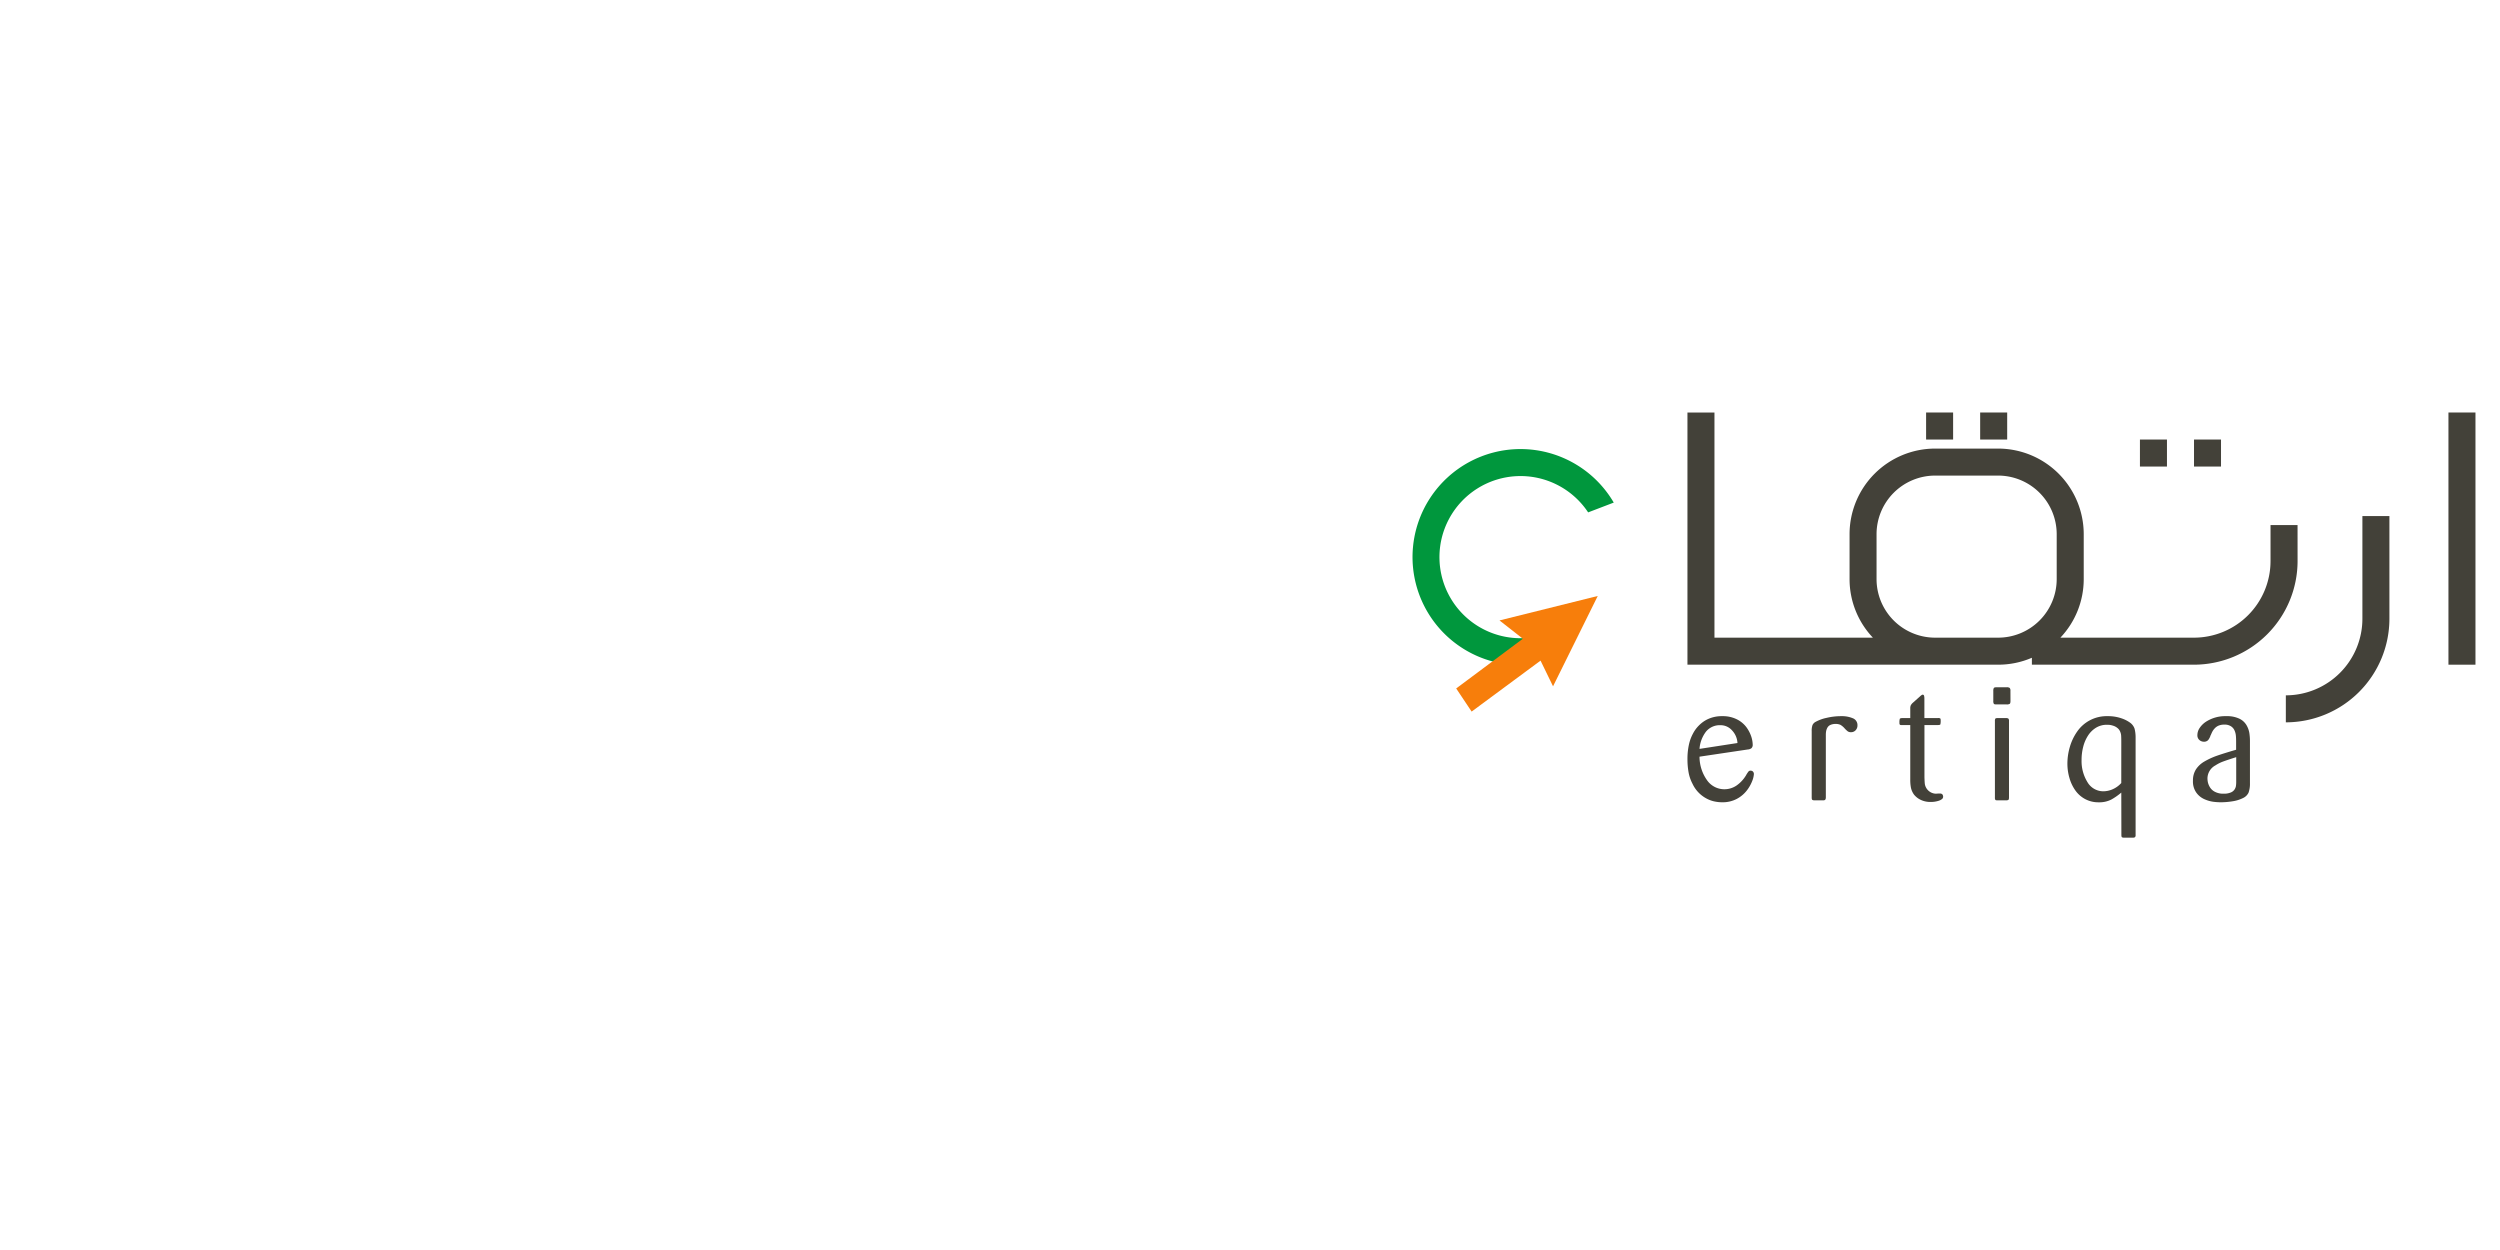 <svg xmlns="http://www.w3.org/2000/svg" xmlns:xlink="http://www.w3.org/1999/xlink" width="200" height="100" viewBox="0 0 200 100">
  <rect x="0" y="0" width="200" height="100" fill="#333333" stroke="none"/>
  <defs>
    <clipPath id="clip-Ertiqa">
      <rect width="200" height="100"/>
    </clipPath>
  </defs>
  <g id="Ertiqa" clip-path="url(#clip-Ertiqa)">
    <rect width="200" height="100" fill="#fff"/>
    <g id="Group_54" data-name="Group 54" transform="translate(-274.98 0.507)">
      <g id="Group_191" data-name="Group 191">
        <g id="Group_52" data-name="Group 52">
          <g id="Group_50" data-name="Group 50">
            <rect id="Rectangle_27" data-name="Rectangle 27" width="2.162" height="20.175" transform="translate(470.856 32.493)" fill="#434139"/>
            <path id="Path_425" data-name="Path 425" d="M458.784,41.5h-2.162v2.883a6.129,6.129,0,0,1-6.124,6.123H439.811a6.81,6.81,0,0,0,1.867-4.682v-3.6a6.853,6.853,0,0,0-6.847-6.844h-5.042a6.851,6.851,0,0,0-6.844,6.844v3.6a6.809,6.809,0,0,0,1.866,4.682H412.137V32.493h-2.161V52.668h24.855a6.8,6.8,0,0,0,2.7-.554v.554H450.5a8.3,8.3,0,0,0,8.286-8.285Zm-28.995,9.006a4.689,4.689,0,0,1-4.685-4.682v-3.6a4.691,4.691,0,0,1,4.685-4.684h5.042a4.69,4.69,0,0,1,4.685,4.684v3.6a4.687,4.687,0,0,1-4.685,4.682Z" fill="#434139"/>
            <path id="Path_426" data-name="Path 426" d="M463.972,48.993a6.131,6.131,0,0,1-6.125,6.127v2.16a8.294,8.294,0,0,0,8.286-8.287V40.78h-2.161Z" fill="#434139"/>
            <rect id="Rectangle_28" data-name="Rectangle 28" width="2.162" height="2.161" transform="translate(446.175 34.656)" fill="#434139"/>
            <rect id="Rectangle_29" data-name="Rectangle 29" width="2.16" height="2.161" transform="translate(450.501 34.656)" fill="#434139"/>
            <rect id="Rectangle_30" data-name="Rectangle 30" width="2.161" height="2.163" transform="translate(429.068 32.493)" fill="#434139"/>
            <rect id="Rectangle_31" data-name="Rectangle 31" width="2.162" height="2.163" transform="translate(433.393 32.493)" fill="#434139"/>
          </g>
          <g id="Group_51" data-name="Group 51">
            <path id="Path_427" data-name="Path 427" d="M410.941,60.027a3.262,3.262,0,0,0,.637,1.932,1.684,1.684,0,0,0,1.333.674,1.723,1.723,0,0,0,.984-.293,2.65,2.65,0,0,0,.769-.826,2.047,2.047,0,0,1,.2-.305.214.214,0,0,1,.172-.064.278.278,0,0,1,.171.064.284.284,0,0,1,.081.241,1.781,1.781,0,0,1-.133.527,2.986,2.986,0,0,1-.431.757,2.49,2.49,0,0,1-.795.667,2.416,2.416,0,0,1-1.183.274,3.013,3.013,0,0,1-.628-.07,2.349,2.349,0,0,1-.643-.244,2.553,2.553,0,0,1-1.092-1.162,3.144,3.144,0,0,1-.318-.926,5.867,5.867,0,0,1-.088-1.03,5.323,5.323,0,0,1,.115-1.17,3.318,3.318,0,0,1,.317-.876,2.818,2.818,0,0,1,.241-.387,2.859,2.859,0,0,1,.433-.453,2.418,2.418,0,0,1,.7-.406,2.64,2.64,0,0,1,.973-.165,2.5,2.5,0,0,1,1.187.26,2.152,2.152,0,0,1,.758.636,2.725,2.725,0,0,1,.383.745,2.224,2.224,0,0,1,.112.621.372.372,0,0,1-.1.3.524.524,0,0,1-.259.1h-.014Zm3.036-1.092a1.588,1.588,0,0,0-.439-1.017,1.221,1.221,0,0,0-.92-.409,1.423,1.423,0,0,0-1.155.51,2.583,2.583,0,0,0-.522,1.385Z" fill="#434139"/>
            <path id="Path_428" data-name="Path 428" d="M421.045,63.307a.263.263,0,0,1-.059.177.269.269,0,0,1-.17.036h-.648a.366.366,0,0,1-.2-.036c-.035-.025-.052-.084-.052-.177V57.993a1.392,1.392,0,0,1,.064-.494.567.567,0,0,1,.268-.268,3.188,3.188,0,0,1,.869-.311,4.947,4.947,0,0,1,1.151-.134,2.279,2.279,0,0,1,.933.165.585.585,0,0,1,.376.572.551.551,0,0,1-.145.388.49.49,0,0,1-.377.158A.433.433,0,0,1,422.8,58a2.08,2.08,0,0,1-.281-.271,1.368,1.368,0,0,0-.3-.246.874.874,0,0,0-.394-.074.968.968,0,0,0-.419.082.511.511,0,0,0-.234.216.938.938,0,0,0-.1.273,1.731,1.731,0,0,0-.025.306v5.021Z" fill="#434139"/>
            <path id="Path_429" data-name="Path 429" d="M428.936,57.5v4.167c.008.27.019.459.033.559a.926.926,0,0,0,.882.763l.167-.012h.164a.227.227,0,0,1,.2.082.326.326,0,0,1,.049.169.241.241,0,0,1-.106.2.865.865,0,0,1-.274.134,2.069,2.069,0,0,1-.61.088,1.791,1.791,0,0,1-.784-.16,1.519,1.519,0,0,1-.551-.423,1.442,1.442,0,0,1-.249-.547,3.269,3.269,0,0,1-.056-.66V57.5h-.674c-.083,0-.138-.01-.158-.033a.247.247,0,0,1-.033-.159.94.94,0,0,1,.027-.305c.015-.033.07-.055.164-.063h.674v-.762a.623.623,0,0,1,.038-.25.716.716,0,0,1,.154-.2l.584-.52c.1-.094.173-.141.214-.141a.112.112,0,0,1,.115.088.885.885,0,0,1,.025.229v1.552h1.1a.273.273,0,0,1,.167.033c.025.02.036.067.036.144a1.252,1.252,0,0,1-.023.326c-.019.035-.074.057-.165.057Z" fill="#434139"/>
            <path id="Path_430" data-name="Path 430" d="M435.7,63.294c0,.1-.017.165-.051.19a.366.366,0,0,1-.2.036h-.687c-.083,0-.136-.012-.156-.043a.341.341,0,0,1-.033-.183V57.18a.374.374,0,0,1,.033-.19c.02-.035.082-.051.183-.051h.66a.347.347,0,0,1,.2.042.277.277,0,0,1,.051.2Z" fill="#434139"/>
            <path id="Path_431" data-name="Path 431" d="M435.818,55.567c0,.124-.02.2-.061.233a.445.445,0,0,1-.246.047h-.833c-.105,0-.167-.017-.193-.055a.43.43,0,0,1-.041-.225v-.8a.46.46,0,0,1,.041-.23c.026-.043.1-.063.223-.063h.8a.4.4,0,0,1,.246.053.336.336,0,0,1,.061.24Z" fill="#434139"/>
            <path id="Path_432" data-name="Path 432" d="M444.683,62.9a4.847,4.847,0,0,1-.806.561,2.1,2.1,0,0,1-1,.216,2.22,2.22,0,0,1-1.067-.249,2.272,2.272,0,0,1-.791-.685,3.251,3.251,0,0,1-.48-1,4.116,4.116,0,0,1-.167-1.17,4.788,4.788,0,0,1,.192-1.315,4.165,4.165,0,0,1,.584-1.232,2.868,2.868,0,0,1,2.441-1.24,3.284,3.284,0,0,1,1.1.17,2.565,2.565,0,0,1,.731.376.98.98,0,0,1,.324.452,2.745,2.745,0,0,1,.084.665v7.842a.229.229,0,0,1-.052.18.378.378,0,0,1-.2.036h-.635a.454.454,0,0,1-.2-.03c-.032-.021-.05-.082-.05-.186Zm0-4.078c0-.219-.005-.384-.012-.491a.935.935,0,0,0-.075-.3.7.7,0,0,0-.224-.3,1,1,0,0,0-.318-.174,1.718,1.718,0,0,0-.3-.072c-.085-.006-.155-.01-.217-.01a1.647,1.647,0,0,0-.862.227,2.014,2.014,0,0,0-.642.622,2.961,2.961,0,0,0-.393.9,4.149,4.149,0,0,0-.134,1.067,3.2,3.2,0,0,0,.47,1.773,1.466,1.466,0,0,0,1.294.732,1.9,1.9,0,0,0,.675-.142,2.029,2.029,0,0,0,.737-.519Z" fill="#434139"/>
            <path id="Path_433" data-name="Path 433" d="M454.977,62.188a2.1,2.1,0,0,1-.113.716.9.9,0,0,1-.433.428,2.787,2.787,0,0,1-.827.261,5.861,5.861,0,0,1-.966.082,4.842,4.842,0,0,1-.583-.039,2.588,2.588,0,0,1-.706-.2,1.585,1.585,0,0,1-.66-.528,1.53,1.53,0,0,1-.272-.957,1.632,1.632,0,0,1,.24-.909,2,2,0,0,1,.688-.636,5.9,5.9,0,0,1,1-.458c.372-.129.881-.289,1.524-.475V58.82c0-.177-.005-.337-.019-.476a1.307,1.307,0,0,0-.108-.414.76.76,0,0,0-.287-.336.935.935,0,0,0-.538-.133,1.153,1.153,0,0,0-.446.081.9.9,0,0,0-.311.217,1.3,1.3,0,0,0-.185.252c-.043.083-.084.172-.126.275l-.014.011a1.21,1.21,0,0,1-.2.4.444.444,0,0,1-.357.133.53.53,0,0,1-.342-.133.486.486,0,0,1-.165-.4,1.037,1.037,0,0,1,.17-.551,1.8,1.8,0,0,1,.477-.489,2.839,2.839,0,0,1,1.664-.471,2.292,2.292,0,0,1,1.043.2,1.32,1.32,0,0,1,.571.514,1.831,1.831,0,0,1,.23.622,4.258,4.258,0,0,1,.05.682v3.38Zm-1.1-2.123c-.456.144-.8.259-1.042.348a2.984,2.984,0,0,0-.622.312,1.192,1.192,0,0,0-.636,1.054,1.7,1.7,0,0,0,.031.287,1.353,1.353,0,0,0,.155.389.994.994,0,0,0,.393.373,1.41,1.41,0,0,0,.717.16,1.391,1.391,0,0,0,.552-.09.652.652,0,0,0,.306-.228.729.729,0,0,0,.122-.284,2.306,2.306,0,0,0,.024-.326Z" fill="#434139"/>
          </g>
          <path id="Path_434" data-name="Path 434" d="M396.627,35.418a8.642,8.642,0,0,0-1.467,17.159l2.3-1.714-.136-.351a6.865,6.865,0,0,1-.693.038,6.486,6.486,0,1,1,5.4-10.066l2.049-.784A8.644,8.644,0,0,0,396.627,35.418Z" fill="#00973d"/>
          <path id="Path_435" data-name="Path 435" d="M399.224,54.4l-1-2.057s-5.073,3.75-5.513,4.077c-.238-.356-1.017-1.526-1.236-1.851.4-.3,5.333-3.977,5.333-3.977s-1.317-1.031-1.869-1.465c.929-.23,6.884-1.714,7.861-1.957-.446.9-3.158,6.375-3.578,7.23" fill="#f77e0b"/>
        </g>
      </g>
    </g>
  </g>
</svg>
